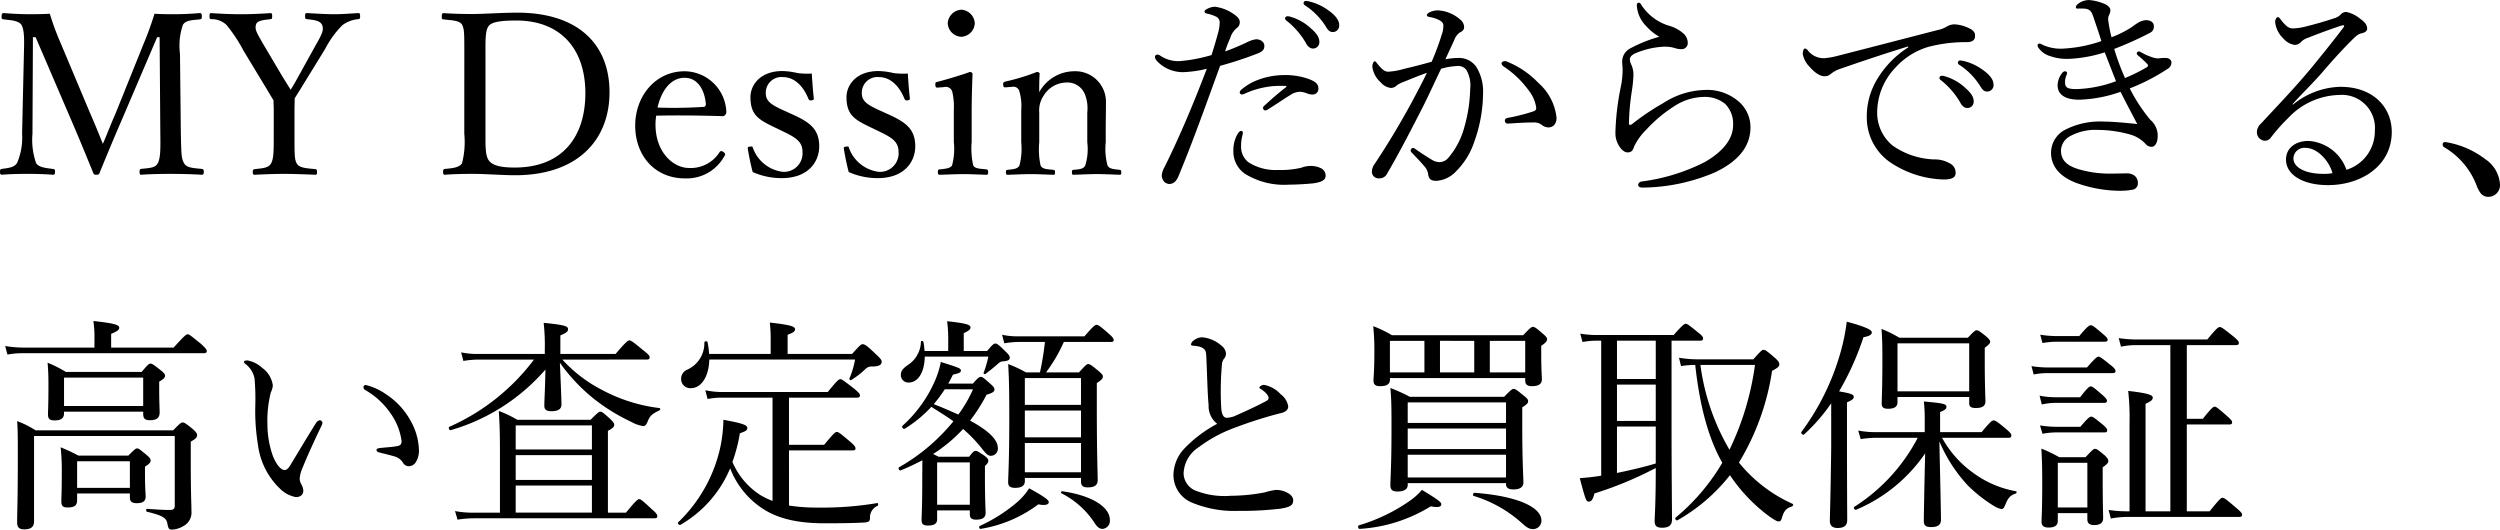 <svg id="supp_sumustock_heading_v2_sp" xmlns="http://www.w3.org/2000/svg" width="288.262" height="61.062" viewBox="0 0 288.262 61.062">
  <path id="パス_623" data-name="パス 623" d="M14.2-7.774c-.6,1.352-.91,2.236-1.456,3.484-.52-1.3-.91-2.262-1.456-3.51L7.7-16.328A28.665,28.665,0,0,1,6.63-19.292c-1.014.052-1.638.052-2.47.052-.754,0-1.872-.052-2.86-.13-.13,0-.234.078-.234.39,0,.286.052.312.234.338.884.1,1.69.13,2.054.624.338.572.338,1.664.286,3.328L3.432-5.46A7.354,7.354,0,0,1,2.86-2.106c-.312.546-1.04.6-1.742.7-.182.026-.234.078-.234.338s.052.338.234.338c.91-.078,2-.1,2.964-.1s1.924.026,2.886.1c.208,0,.26-.078.26-.338S7.2-1.378,6.968-1.4c-.78-.1-1.638-.182-1.924-.676a8.13,8.13,0,0,1-.416-3.38L4.68-16.588h.312l4.134,9.62c.962,2.236,1.638,3.9,2.47,5.928.078.208.1.312.364.312.338,0,.39-.1.442-.312.806-1.95,1.508-3.666,2.7-6.422l3.9-9.126h.286L19.37-5.46c.026,1.716.026,2.86-.312,3.432-.286.52-.962.52-1.9.624-.13.026-.182.078-.182.338s.052.338.182.338c1.04-.078,2.314-.1,3.38-.1,1.014,0,2.47.026,3.588.1.182,0,.26-.078.26-.338s-.078-.312-.26-.338c-.988-.1-1.716-.13-2-.624-.312-.546-.338-.858-.39-3.432l-.1-9.23a7.4,7.4,0,0,1,.338-3.328c.338-.52.936-.52,1.924-.624.208-.026.26-.078.26-.338,0-.312-.052-.39-.26-.39-.832.078-2,.13-2.808.13s-1.508,0-2.392-.052c-.39,1.248-.754,2.262-1.2,3.328ZM32.448-5.486c0,1.742.026,2.886-.312,3.458-.286.52-.962.546-1.846.65-.208.026-.26.078-.26.338s.026.312.26.312c1.014-.052,2.288-.1,3.354-.1s2.392.052,3.588.1c.156,0,.208-.052.208-.312s-.052-.312-.208-.338c-1.014-.1-1.846-.13-2.132-.65-.26-.52-.26-.858-.26-3.458v-2.73c0-.39.026-.988.026-1.326.364-.6.676-1.066,1.092-1.768l2.418-3.926a11.067,11.067,0,0,1,1.976-2.73,3.57,3.57,0,0,1,1.82-.7c.182-.026.234-.052.234-.312,0-.338-.052-.39-.208-.39-.988.052-1.82.13-2.782.13-.988,0-2.132-.078-3.094-.13-.234,0-.26.052-.26.39,0,.26.052.286.234.312.91.1,1.534.182,1.742.7.182.546.026.936-.676,2.158l-2.158,3.9c-.312.572-.546.962-.806,1.378-.312-.494-.546-.884-.91-1.456l-2.366-4c-.572-1.04-.884-1.456-.728-2.028.1-.494.806-.546,1.664-.65.156-.026.208-.052.208-.312,0-.338-.052-.39-.208-.39-1.066.078-2.366.13-3.406.13-1.066,0-2.288-.052-3.406-.13-.156,0-.208.052-.208.39,0,.26.052.286.208.312a2.431,2.431,0,0,1,1.768.676,17.5,17.5,0,0,1,1.924,2.912l2.418,4c.39.624.676,1.144,1.066,1.768,0,.338.026.7.026,1.066Zm21.97.026a9.816,9.816,0,0,1-.26,3.406c-.312.494-1.066.572-1.95.65-.182.026-.234.078-.234.338s.052.338.234.338c.962-.078,2.054-.1,3.2-.1,1.534,0,3.38.156,4.888.156,7.15,0,10.868-4.03,10.868-9.568,0-5.486-3.562-9.178-10.66-9.178-1.69,0-3.874.156-5.148.156-1.144,0-2.236-.026-3.3-.1-.182,0-.234.078-.234.39s.052.312.234.338c.988.1,1.82.13,2.106.6.26.546.26.884.26,3.328Zm2.444-9.256c0-1.508-.026-2.6.338-3.12.338-.52,1.43-.676,3.224-.676,5.1,0,7.956,3.276,7.956,8.372,0,5.07-2.678,8.58-8.138,8.58-1.378,0-2.47-.156-2.964-.78-.442-.546-.416-1.664-.416-3.12ZM76.544-7.54c2.288-.052,4.992-.026,7.54.052a.451.451,0,0,0,.416-.13.589.589,0,0,0,.13-.442,4.86,4.86,0,0,0-4.81-4.6c-3.354,0-5.694,2.86-5.694,6.266,0,3.51,2.314,6.084,5.72,6.084a4.932,4.932,0,0,0,4.524-2.5c.1-.156.13-.182.13-.26,0-.208-.338-.39-.442-.39a.265.265,0,0,0-.208.13,3.924,3.924,0,0,1-3.536,1.82c-1.716,0-3.848-1.716-3.848-5.018A7.257,7.257,0,0,1,76.544-7.54Zm.156-.936c.468-2.054,1.586-3.432,3.12-3.432,1.612,0,2.314,1.56,2.444,2.938.026.234-.052.416-.26.416A51.575,51.575,0,0,1,76.7-8.476ZM91.182-5.72c1.456.7,2.236,1.17,2.236,2.366A2.141,2.141,0,0,1,91.13-1.066,4.2,4.2,0,0,1,87.7-3.822c-.052-.182-.1-.182-.312-.156-.26.026-.286.078-.286.208.13.832.364,1.976.572,2.73a8.136,8.136,0,0,0,3.354.7c3.068,0,4.316-1.9,4.316-3.666,0-2.028-1.144-2.808-3.172-3.718l-.858-.39c-1.56-.7-2.132-1.118-2.132-2.028a1.8,1.8,0,0,1,1.976-1.846c1.378,0,2.392,1.118,2.938,2.5.078.13.1.208.338.182s.286-.078.286-.234c-.1-.858-.182-2-.234-2.86a8.276,8.276,0,0,1-1.638-.052,8.309,8.309,0,0,0-1.742-.234c-2.574,0-3.692,1.612-3.692,3.016,0,2.106,1.014,2.626,2.86,3.51Zm11.076,0c1.456.7,2.236,1.17,2.236,2.366a2.141,2.141,0,0,1-2.288,2.288,4.2,4.2,0,0,1-3.432-2.756c-.052-.182-.1-.182-.312-.156-.26.026-.286.078-.286.208.13.832.364,1.976.572,2.73a8.136,8.136,0,0,0,3.354.7c3.068,0,4.316-1.9,4.316-3.666,0-2.028-1.144-2.808-3.172-3.718l-.858-.39c-1.56-.7-2.132-1.118-2.132-2.028a1.8,1.8,0,0,1,1.976-1.846c1.378,0,2.392,1.118,2.938,2.5.078.13.1.208.338.182s.286-.078.286-.234c-.1-.858-.182-2-.234-2.86a8.276,8.276,0,0,1-1.638-.052,8.309,8.309,0,0,0-1.742-.234c-2.574,0-3.692,1.612-3.692,3.016,0,2.106,1.014,2.626,2.86,3.51Zm8.606,1.2a7.445,7.445,0,0,1-.208,2.73c-.234.338-.754.364-1.4.442-.182,0-.234.078-.234.286,0,.286.052.338.234.338.806-.026,1.924-.078,2.73-.078.78,0,1.794.052,2.626.078.156,0,.208-.052.208-.338,0-.208-.052-.26-.208-.286-.728-.078-1.3-.078-1.508-.442a8.915,8.915,0,0,1-.182-2.73v-3.3c0-1.222.026-2.652.1-4.524,0-.156-.156-.234-.312-.234-1.066.39-2.756.884-3.666,1.118-.26.052-.312.078-.312.338.026.364.1.364.364.338l.65-.052a.773.773,0,0,1,.936.52,7.758,7.758,0,0,1,.182,2.158Zm.858-15.236a1.657,1.657,0,0,0-1.56,1.56,1.637,1.637,0,0,0,1.56,1.56,1.637,1.637,0,0,0,1.56-1.56A1.657,1.657,0,0,0,111.722-19.76Zm5.85,8.892a.711.711,0,0,1,.858.546,5.961,5.961,0,0,1,.208,2.132v3.718a7.651,7.651,0,0,1-.208,2.678c-.234.416-.728.416-1.352.494-.156.026-.208.052-.208.286s.052.286.208.286c.858-.026,1.846-.078,2.7-.078.78,0,1.716.052,2.548.078.156,0,.208-.052.208-.286s-.052-.26-.208-.286c-.754-.078-1.248-.078-1.456-.494a8.657,8.657,0,0,1-.156-2.678V-7.878a3.049,3.049,0,0,1,.546-2.028,3.112,3.112,0,0,1,2.548-1.456,2.161,2.161,0,0,1,2.158,1.326,4.381,4.381,0,0,1,.286,2.132v3.432a6.349,6.349,0,0,1-.234,2.678c-.208.416-.7.442-1.326.494-.156,0-.208.052-.208.286s.026.286.208.286c.884-.026,1.872-.078,2.7-.078.806,0,1.742.052,2.574.078.182,0,.208-.052.208-.286,0-.208-.052-.26-.208-.286-.7-.078-1.17-.1-1.378-.494a7.392,7.392,0,0,1-.208-2.678v-1.69c0-.65.026-1.924.026-2.86a3.526,3.526,0,0,0-3.666-3.64,4.631,4.631,0,0,0-4.03,2.418c0-.676,0-1.43.052-2.132,0-.13-.182-.208-.312-.208a24.923,24.923,0,0,1-3.562,1.092c-.286.078-.338.13-.338.312.026.39.1.39.39.364Zm31.772-8.138a.267.267,0,0,0-.286.26.4.4,0,0,0,.182.26,9,9,0,0,1,2.184,2.5q.351.7.858.7a.724.724,0,0,0,.728-.78c0-.546-.364-1.014-.988-1.56a5.853,5.853,0,0,0-2.262-1.3A1.479,1.479,0,0,0,149.344-19.006Zm2.106-1.768a.261.261,0,0,0-.26.26.313.313,0,0,0,.182.26,7.929,7.929,0,0,1,2.392,2.444c.286.494.494.624.832.624a.738.738,0,0,0,.7-.832c0-.6-.572-1.2-1.2-1.638a6.14,6.14,0,0,0-2.08-1.014A3.4,3.4,0,0,0,151.45-20.774Zm-9.308,5.824a14.065,14.065,0,0,1,.6-1.56,2.311,2.311,0,0,1,.754-1.144.777.777,0,0,0,.338-.65c0-.234-.052-.468-.494-.806A4.935,4.935,0,0,0,141-20.1a1.932,1.932,0,0,0-.988.286c-.1.052-.234.13-.234.26,0,.1.052.182.234.234a4.4,4.4,0,0,1,1.04.338.735.735,0,0,1,.468.7A4.646,4.646,0,0,1,141.31-17c-.182.7-.416,1.456-.728,2.47a18.068,18.068,0,0,1-3.692.7,3.71,3.71,0,0,1-2.21-.624.686.686,0,0,0-.39-.13.278.278,0,0,0-.234.26c0,.286.286.572.7.91a4.161,4.161,0,0,0,2.522.858,13.483,13.483,0,0,0,2.756-.39C138.528-9,136.994-5.33,135.174-1.638a2.454,2.454,0,0,0-.338.988,1.209,1.209,0,0,0,.26.7.928.928,0,0,0,.6.286c.416,0,.806-.234,1.066-.884,1.742-4.186,3.25-8.476,4.81-12.74a43.087,43.087,0,0,0,4.264-1.4c.572-.208.858-.468.832-.91,0-.494-.52-.754-.936-.754a3.251,3.251,0,0,0-.936.286A26.084,26.084,0,0,1,142.142-14.95ZM143.1-3.51a3.091,3.091,0,0,0,1.378,2.7,8.615,8.615,0,0,0,5.07,1.222c.884,0,2.106-.078,2.808-.156.884-.13,1.378-.364,1.378-.858a.937.937,0,0,0-.546-.884,2.646,2.646,0,0,0-1.17-.26,3.132,3.132,0,0,0-1.092.208,10.4,10.4,0,0,1-2.7.26,5.8,5.8,0,0,1-3.38-.884,2.231,2.231,0,0,1-.858-1.82,4.686,4.686,0,0,1,.13-1.2,2.341,2.341,0,0,0,.078-.416.2.2,0,0,0-.208-.182c-.156,0-.312.182-.468.468A3.649,3.649,0,0,0,143.1-3.51Zm5.98-7.462c.156,0,.182.078.078.156-.988.754-1.872,1.56-2.47,2.106a.456.456,0,0,0-.182.286c0,.1.156.286.234.286a.685.685,0,0,0,.39-.156c.884-.546,1.9-1.248,2.548-1.638a2.114,2.114,0,0,1,1.066-.364,2.531,2.531,0,0,1,.832.182,1.575,1.575,0,0,0,.6.13.651.651,0,0,0,.728-.65c0-.572-.338-.806-.936-1.066a7.891,7.891,0,0,0-3.042-.52,8.582,8.582,0,0,0-3.172.624,6,6,0,0,0-1.742,1.066.409.409,0,0,0-.182.338.257.257,0,0,0,.26.208,1.172,1.172,0,0,0,.286-.078,9.968,9.968,0,0,1,3.3-.884A13.493,13.493,0,0,1,149.084-10.972Zm31.278,3.666a6.177,6.177,0,0,0-2.08-4,10.292,10.292,0,0,0-3.64-2.47.475.475,0,0,0-.234-.052c-.234,0-.39.13-.39.26a.538.538,0,0,0,.26.364,11.155,11.155,0,0,1,2.86,2.73,4.226,4.226,0,0,1,.884,2c0,.286-.1.364-.416.468a22.643,22.643,0,0,1-2.912.728c-.208.052-.286.156-.286.312a.322.322,0,0,0,.364.338c1.2-.078,2.106-.13,2.938-.13a1.461,1.461,0,0,1,.962.286,1.2,1.2,0,0,0,.754.286C179.92-6.188,180.362-6.526,180.362-7.306ZM167.544-14.04c.364-.806.728-1.56,1.04-2.262a1.776,1.776,0,0,1,.624-.832c.338-.156.494-.338.494-.6a1.085,1.085,0,0,0-.416-.858,4.228,4.228,0,0,0-2.6-1.092,2.266,2.266,0,0,0-.936.208c-.182.1-.338.208-.338.338s.1.182.364.234a3.668,3.668,0,0,1,1.144.39c.338.234.39.364.39.6a2.992,2.992,0,0,1-.182,1.014,29.049,29.049,0,0,1-1.17,3.146c-1.248.338-2.236.6-3.146.806a7.962,7.962,0,0,1-1.872.338c-.416,0-.806-.364-1.274-.962-.13-.182-.182-.234-.286-.234-.13,0-.26.338-.26.624a2.911,2.911,0,0,0,.988,1.82,1.745,1.745,0,0,0,1.17.624.944.944,0,0,0,.65-.286,2.83,2.83,0,0,1,.754-.39c.754-.312,1.768-.728,2.73-1.066-.52,1.092-1.092,2.158-1.768,3.432-1.3,2.392-2.7,4.732-4.238,7.046a1.606,1.606,0,0,0-.338.962.771.771,0,0,0,.832.728.97.97,0,0,0,.91-.52c1.4-2.392,2.574-4.68,3.926-7.306.78-1.508,1.508-3.146,2.314-4.81a7.431,7.431,0,0,1,1.794-.312,1.193,1.193,0,0,1,1.118.442,3.54,3.54,0,0,1,.442,2.184,17.268,17.268,0,0,1-.676,4.42,8.972,8.972,0,0,1-1.846,3.536,1.345,1.345,0,0,1-.988.494,1.7,1.7,0,0,1-.754-.182c-.676-.39-1.3-.806-2.054-1.326a.474.474,0,0,0-.286-.13c-.13,0-.26.182-.26.286a.351.351,0,0,0,.13.26c.624.65,1.092,1.144,1.508,1.638a1.712,1.712,0,0,1,.39.936c.1.52.364.676.962.676a3.427,3.427,0,0,0,2.314-1.17,8.512,8.512,0,0,0,2.028-3.328,16.721,16.721,0,0,0,1.014-5.512,5.426,5.426,0,0,0-.754-3.094,2.407,2.407,0,0,0-2.054-1.066A8.081,8.081,0,0,0,167.544-14.04Zm24.674-2.6a15.983,15.983,0,0,0-3.276,1.3,1.719,1.719,0,0,0-1.014,1.508c0,.338.052.7.052.988a10.174,10.174,0,0,1-.208,1.976,29.5,29.5,0,0,0-.624,5.3,2.777,2.777,0,0,0,.416,1.508c.312.494.65.754.988.754.416,0,.6-.182.754-.676A6.749,6.749,0,0,1,190.684-5.9a16,16,0,0,1,3.172-2.678A6.4,6.4,0,0,1,197.288-9.7a3.713,3.713,0,0,1,2.522.806,3.234,3.234,0,0,1,.91,2.418c0,1.664-1.2,3.094-3.276,4.29a22.282,22.282,0,0,1-7.28,2.236.442.442,0,0,0-.39.39c0,.234.234.312.52.312a21.674,21.674,0,0,0,8.242-1.716c2.548-1.17,4.186-2.86,4.186-5.226a3.92,3.92,0,0,0-1.222-2.86,5.555,5.555,0,0,0-4.056-1.456,9.282,9.282,0,0,0-4.81,1.534,27.3,27.3,0,0,0-3.484,2.34c-.156.13-.234.156-.312.156-.1,0-.13-.078-.13-.182a27.817,27.817,0,0,1,.338-3.744,14.989,14.989,0,0,0,.182-1.82,2.839,2.839,0,0,0-.208-1.118,1.809,1.809,0,0,1-.208-.7c0-.26.234-.52.65-.7a9.55,9.55,0,0,1,3.276-.754,3.836,3.836,0,0,1,1.248.156,2.376,2.376,0,0,0,.806.13.7.7,0,0,0,.7-.728,1.474,1.474,0,0,0-.546-1.118,4.156,4.156,0,0,0-1.534-.832,5.8,5.8,0,0,1-3.25-2.392c-.13-.234-.208-.286-.338-.286-.1,0-.208.078-.208.312a3.67,3.67,0,0,0,1.092,2.392A5.764,5.764,0,0,0,192.218-16.64Zm28.7,1.222a11.132,11.132,0,0,0-3.614,3.718,8.3,8.3,0,0,0-1.17,4.446,6.272,6.272,0,0,0,2.782,5.148A11.574,11.574,0,0,0,225-.182c1.092,0,1.378-.312,1.378-.754a1.183,1.183,0,0,0-.7-1.118,3.464,3.464,0,0,0-1.794-.442,8.853,8.853,0,0,1-4.758-1.586,4.9,4.9,0,0,1-1.794-3.9,7.494,7.494,0,0,1,2.054-5.044,8.361,8.361,0,0,1,3.744-2.418,16.7,16.7,0,0,1,4.576-.572c.65-.026.936-.26.91-.806,0-.39-.338-.65-.7-.806a4.192,4.192,0,0,0-1.69-.442,1.775,1.775,0,0,0-.884.26,3.114,3.114,0,0,1-1.014.39c-3.822.988-7.722,2-11.492,2.964a9.248,9.248,0,0,1-1.56.286,2.3,2.3,0,0,1-1.95-.91.531.531,0,0,0-.338-.208c-.13,0-.234.286-.234.65a2.782,2.782,0,0,0,.78,1.456c.676.78,1.3,1.118,1.742,1.092a.962.962,0,0,0,.7-.26,3.6,3.6,0,0,1,1.118-.6c2-.7,4.94-1.69,7.8-2.574Zm3.874,3.276a.267.267,0,0,0-.286.26.4.4,0,0,0,.182.26,9,9,0,0,1,2.184,2.5q.351.7.858.7a.724.724,0,0,0,.728-.78c0-.546-.364-1.014-.988-1.56a5.853,5.853,0,0,0-2.262-1.3A1.479,1.479,0,0,0,224.8-12.142ZM226.9-13.91a.261.261,0,0,0-.26.26.313.313,0,0,0,.182.26,7.929,7.929,0,0,1,2.392,2.444c.286.494.494.624.832.624a.738.738,0,0,0,.7-.832c0-.6-.572-1.2-1.2-1.638a6.14,6.14,0,0,0-2.08-1.014A3.4,3.4,0,0,0,226.9-13.91Zm17.758-1.326A38.553,38.553,0,0,0,248.612-17c.52-.234.624-.494.624-.858,0-.39-.286-.676-.91-.7a2.181,2.181,0,0,0-1.014.364c-.338.208-.546.416-.962.65a12.085,12.085,0,0,1-2,.962,15.964,15.964,0,0,1-.364-1.872,1.082,1.082,0,0,1,.078-.676,1.29,1.29,0,0,0,.156-.6c0-.234-.286-.572-.806-.754a5.871,5.871,0,0,0-1.638-.39,2.125,2.125,0,0,0-1.352.494.5.5,0,0,0-.182.364c0,.078.078.13.182.13a7.727,7.727,0,0,1,.78,0c.65.052.832.312,1.04.91.286.858.7,2.028.936,2.834a15.661,15.661,0,0,1-4.238.858,5.075,5.075,0,0,1-2.574-.442.721.721,0,0,0-.312-.13.228.228,0,0,0-.234.208.617.617,0,0,0,.13.312,2.516,2.516,0,0,0,1.352.936,5.922,5.922,0,0,0,2.08.312,15.7,15.7,0,0,0,4.186-.754c.468,1.2.858,2.21,1.3,3.328a14.326,14.326,0,0,1-4.576.91c-1.092,0-1.3-.234-1.3-.78a2.025,2.025,0,0,1,.156-.806.678.678,0,0,0,.078-.286c0-.1-.13-.182-.234-.182-.078,0-.208.026-.364.234a2.352,2.352,0,0,0-.494,1.378c0,1.17,1.014,1.664,2.5,1.664a15.644,15.644,0,0,0,4.758-.91c.754,1.508,1.4,2.7,1.924,3.718-1.378-.156-2.99-.286-3.848-.286a8.829,8.829,0,0,0-4.5.962A2.99,2.99,0,0,0,237.38-3.25c0,1.586,1.066,2.782,2.964,3.484a15.089,15.089,0,0,0,4.81.884,8,8,0,0,0,1.664-.13.719.719,0,0,0,.572-.754A1.032,1.032,0,0,0,247-.624a1.427,1.427,0,0,0-.962-.26c-.416,0-1.482.026-1.872.026a12.679,12.679,0,0,1-3.562-.494c-1.664-.494-2.08-1.248-2.08-2.236A1.99,1.99,0,0,1,239.616-5.2a6.079,6.079,0,0,1,3.12-.7,14.012,14.012,0,0,1,3.9.572A3.9,3.9,0,0,1,248.3-4.264a.865.865,0,0,0,.7.312c.26,0,.676-.312.676-1.248a2.393,2.393,0,0,0-.858-1.872,19.327,19.327,0,0,1-2.366-3.614,22.53,22.53,0,0,0,4.342-2.236.848.848,0,0,0,.468-.728c0-.286-.208-.52-.624-.546a5.049,5.049,0,0,0-.858.052,2.335,2.335,0,0,1-.806-.156,6.991,6.991,0,0,1-1.118-.494c-.182-.1-.26-.156-.364-.156a.28.28,0,0,0-.234.208c0,.1.052.182.182.286a12.015,12.015,0,0,1,.988.91.379.379,0,0,1,.13.208c0,.078-.026.13-.13.208a18.977,18.977,0,0,1-2.522,1.248A28.018,28.018,0,0,1,244.66-15.236Zm20.566,6.37c1.04-1.17,2.444-2.522,3.406-3.64,1.534-1.794,2.6-2.912,3.458-3.77.572-.572.806-.7,1.066-.754.468-.1.676-.286.676-.546,0-.416-.26-.754-.78-1.118a3.644,3.644,0,0,0-1.638-.806.83.83,0,0,0-.6.26,1.653,1.653,0,0,1-.78.468c-1.17.39-2.262.7-3.432.988a6.254,6.254,0,0,1-1.352.182c-.442,0-.806-.26-1.378-1.014-.13-.182-.234-.286-.338-.286-.156,0-.312.286-.312.546a2.951,2.951,0,0,0,.936,1.9,2.083,2.083,0,0,0,1.3.754.974.974,0,0,0,.7-.286,1.912,1.912,0,0,1,.884-.546c1.04-.416,2.366-.91,3.536-1.3a2.334,2.334,0,0,1,.494-.13c.1,0,.182.052,0,.286-1.3,1.716-2.366,3.016-3.484,4.394C265.72-11,263.562-8.762,261.56-6.6a1.31,1.31,0,0,0-.442.936.968.968,0,0,0,.936,1.014.849.849,0,0,0,.65-.338,20.394,20.394,0,0,1,2.028-2.288,8.308,8.308,0,0,1,5.876-2.652A3.811,3.811,0,0,1,274.716-5.8a4.652,4.652,0,0,1-3.276,4.5,4.962,4.962,0,0,0-4.368-3.328c-1.43,0-2.6.754-2.6,2.158,0,1.768,2,2.938,4.836,2.938,3.822,0,7.358-2.21,7.358-6.136,0-2.808-2.106-5.2-5.928-5.2a8.957,8.957,0,0,0-5.46,2.054Zm4.6,7.956a5.276,5.276,0,0,1-1.04.078c-2.08,0-3.458-.728-3.458-1.794a1.264,1.264,0,0,1,1.43-1.2C268.034-3.822,269.438-2.392,269.828-.91Zm13-3.588a.254.254,0,0,0-.286.26.35.35,0,0,0,.13.312A8.722,8.722,0,0,1,286.52.7c.286.624.572,1.118,1.274,1.118A1.347,1.347,0,0,0,289.146.39a3.788,3.788,0,0,0-1.69-2.912A10.151,10.151,0,0,0,282.828-4.5ZM8.268,26.586h9.126v.26c0,.52.208.728.754.728.806,0,1.144-.26,1.144-.91,0-.312-.052-1.248-.052-2.756v-.78c.546-.312.676-.494.676-.676,0-.156-.1-.338-.52-.65-.806-.65-.988-.754-1.17-.754-.156,0-.286.1-1.014.962H8.476A13.342,13.342,0,0,0,6.37,20.944c.078.936.1,1.508.1,2.6,0,2.314-.052,2.912-.052,3.354,0,.52.208.7.754.7.728,0,1.092-.234,1.092-.806Zm9.126-.65H8.268V22.66h9.126ZM9.776,36.024H15.86v.468c0,.468.26.65.78.65.728,0,1.04-.234,1.04-.806,0-.182-.078-.91-.078-2.6V32.93c.572-.364.65-.52.65-.7s-.078-.338-.468-.65c-.78-.65-.91-.754-1.092-.754-.156,0-.286.1-1.014.832H9.932a21.013,21.013,0,0,0-2.054-.962,25.915,25.915,0,0,1,.13,2.964c0,2.262-.052,2.886-.052,3.276,0,.52.182.7.728.7.78,0,1.092-.234,1.092-.832Zm6.084-.65H9.776V32.306H15.86ZM13.7,19.2V17.616c.7-.286.936-.468.936-.7,0-.286-.312-.494-2.99-.78a10.456,10.456,0,0,1,.13,1.638V19.2H3.614a12.649,12.649,0,0,1-2.132-.182l.26.988a9.568,9.568,0,0,1,1.872-.156H24.388c.234,0,.338-.078.338-.26,0-.156-.13-.312-.65-.806-1.222-.988-1.378-1.118-1.56-1.118-.156,0-.338.13-1.612,1.534ZM22.88,30.044c.6-.338.728-.494.728-.754,0-.156-.078-.312-.468-.676-.858-.7-1.014-.78-1.2-.78-.156,0-.286.078-1.092.91H4.992A10.892,10.892,0,0,0,2.86,27.678c.078.962.078,1.846.078,4.238,0,4.81-.078,6.37-.078,7.436,0,.546.208.806.806.806.806,0,1.144-.286,1.144-.936V29.394H21.034v8.06c0,.364-.208.468-.546.468-.7,0-1.2-.026-2.652-.13-.13,0-.13.312,0,.338,1.95.468,2.262.754,2.366,1.456.1.52.208.6.494.6a2.613,2.613,0,0,0,1.3-.39,1.751,1.751,0,0,0,.962-1.742c0-.962-.078-1.794-.078-5.9Zm20.2-6.526c-.182,0-.286.1-.286.234,0,.182.078.26.234.364a8.76,8.76,0,0,1,2.86,2.626,7.14,7.14,0,0,1,1.3,3.224c0,.39-.13.52-.52.6-.572.1-1.17.13-1.9.208-.26.026-.468.078-.468.208,0,.182.1.26.416.338.624.156,1.17.286,1.612.416a1.667,1.667,0,0,1,1.014.728.769.769,0,0,0,.7.416.981.981,0,0,0,.754-.416,2.517,2.517,0,0,0,.39-1.534,7.255,7.255,0,0,0-.962-3.3A8.562,8.562,0,0,0,45.4,24.584,7,7,0,0,0,43.082,23.518ZM35,36.44c.6,0,.884-.364.858-.78a1.867,1.867,0,0,0-.26-.754,1.314,1.314,0,0,1-.156-.65,3.879,3.879,0,0,1,.364-1.274c.416-1.066,1.352-3.12,2.158-4.784a.847.847,0,0,0,.1-.338.359.359,0,0,0-.312-.286.694.694,0,0,0-.442.338c-1.092,1.742-2.21,3.64-2.99,4.914-.234.364-.416.494-.624.494-.364,0-.884-.468-1.352-1.638a10.9,10.9,0,0,1-.624-3.588,13.334,13.334,0,0,1,.39-3.718,2.368,2.368,0,0,0,.234-.806,2.985,2.985,0,0,0-1.222-2.028,3.455,3.455,0,0,0-1.69-.858c-.208,0-.416.026-.416.156,0,.078.026.13.182.26a2.738,2.738,0,0,1,1.04,1.69,28.267,28.267,0,0,1,.078,3.3,24,24,0,0,0,.312,4.316,8.436,8.436,0,0,0,2.522,5.044A3.491,3.491,0,0,0,35,36.44ZM75.452,20.58c.26,0,.338-.078.338-.26,0-.156-.1-.312-.7-.78-1.248-1.04-1.456-1.17-1.638-1.17-.156,0-.364.13-1.586,1.56h-6.37V17.8c.728-.312.884-.468.884-.7,0-.338-.182-.494-2.808-.754a23.839,23.839,0,0,1,.13,3.068v.52H56.03a9.152,9.152,0,0,1-1.976-.182l.26.988a10.858,10.858,0,0,1,1.768-.156h6.37a24.649,24.649,0,0,1-9.75,7.748c-.156.078-.026.442.156.39a22.85,22.85,0,0,0,10.92-6.994c-.052,2.5-.13,3.562-.13,4.186,0,.442.26.624.806.624.728,0,1.17-.208,1.17-.78,0-.442-.052-1.82-.182-4.81a20.67,20.67,0,0,0,3.952,4.186,22.167,22.167,0,0,0,4.212,2.6,4.236,4.236,0,0,0,1.456.52c.182,0,.338-.13.494-.52.286-.7.52-.884,1.326-1.274.13-.052.182-.26.052-.286a18.8,18.8,0,0,1-6.708-2.132,16.127,16.127,0,0,1-4.5-3.458ZM70.98,38.234V28.8c.6-.312.728-.494.728-.7,0-.156-.1-.312-.468-.676-.806-.728-.962-.832-1.118-.832-.182,0-.312.1-1.144.936h-8.45A12.34,12.34,0,0,0,58.4,26.508c.1,1.664.13,2.574.13,4.706v7.02H55.484a10.724,10.724,0,0,1-2.132-.182l.286.988a12.374,12.374,0,0,1,1.872-.156H76.336c.26,0,.338-.078.338-.234,0-.182-.1-.364-.624-.806-1.118-1.04-1.3-1.17-1.456-1.17s-.364.13-1.534,1.56ZM60.346,31.6h8.788v2.86H60.346Zm8.788-.65H60.346V28.172h8.788Zm-8.788,4.16h8.788v3.12H60.346ZM99.476,20.58a9.7,9.7,0,0,1-.65,2.184c-.052.1.13.234.208.182a9.965,9.965,0,0,0,1.612-1.248,1.016,1.016,0,0,1,.858-.312c.806-.026,1.04-.234,1.04-.546,0-.182-.078-.338-.65-.858-1.17-1.144-1.352-1.17-1.56-1.17-.156,0-.286.1-1.2,1.118H91.7V17.72c.676-.234.858-.416.858-.624,0-.286-.286-.494-2.912-.78a15.561,15.561,0,0,1,.1,1.664v1.95h-7.1a8.819,8.819,0,0,0-.182-1.352c-.026-.156-.338-.13-.364.026a3.342,3.342,0,0,1-1.924,3.12,1.136,1.136,0,0,0-.754,1.092,1.052,1.052,0,0,0,1.118,1.066c1.17,0,2.08-1.274,2.132-3.3ZM91.858,31.058H99.19c.26,0,.338-.078.338-.234s-.1-.338-.624-.78c-1.17-.988-1.352-1.118-1.534-1.118-.156,0-.338.13-1.456,1.482H91.858V24.974h7.826c.26,0,.364-.1.364-.26s-.13-.312-.676-.78c-1.248-.962-1.43-1.092-1.586-1.092-.182,0-.364.13-1.456,1.482H84.188a9.131,9.131,0,0,1-1.976-.208l.26,1.014a8.245,8.245,0,0,1,1.716-.156H89.96V36.882a8.736,8.736,0,0,1-1.4-.676,8.425,8.425,0,0,1-3.224-3.822,18.5,18.5,0,0,0,.858-3.3c.728-.26.858-.364.858-.624,0-.338-.624-.546-2.756-.936a16.514,16.514,0,0,1-.364,3.2,17.032,17.032,0,0,1-4.862,8.632c-.1.1.13.364.26.286a13.482,13.482,0,0,0,5.746-6.526,9.628,9.628,0,0,0,2.964,4.082c1.872,1.534,4.264,2.262,7.956,2.262,2,0,3.614-.026,4.68-.1.39-.052.52-.156.52-.52a1.458,1.458,0,0,1,.884-1.4c.1-.052.078-.338-.052-.312a37.734,37.734,0,0,1-6.76.52,20.967,20.967,0,0,1-3.406-.234Zm15.366,3.432c0,3.172-.078,4.082-.078,4.628,0,.442.234.6.728.6.728,0,1.066-.208,1.066-.728V37.974h3.77v.442c0,.442.208.624.728.624.728,0,1.092-.234,1.092-.78,0-.338-.078-1.586-.078-4.082V32.852c.338-.312.39-.442.39-.6s-.078-.312-.468-.6c-.676-.442-.832-.546-.988-.546-.182,0-.312.1-.754.676H109.1l-.624-.312a17.435,17.435,0,0,0,3.458-2.886,16.85,16.85,0,0,1,2.028,2.08c.65.832.832,1.014,1.2,1.014a.826.826,0,0,0,.78-.884c0-.962-1.04-2-3.2-3.172a20.2,20.2,0,0,0,1.9-2.99c.65-.182.91-.338.91-.6,0-.156-.1-.338-.468-.65-.78-.7-.936-.806-1.118-.806-.156,0-.312.1-.91.78h-2.834c.182-.338.364-.676.546-1.04.754-.156.91-.26.91-.468,0-.234-.13-.312-2.314-.988a10.085,10.085,0,0,1-.65,2.106,15.042,15.042,0,0,1-3.77,5.252c-.13.13.1.442.26.338a14.574,14.574,0,0,0,3.068-2.522c.858.546,1.716,1.066,2.548,1.664a22.339,22.339,0,0,1-6.266,5.3c-.156.078.026.442.182.364q1.326-.546,2.5-1.17Zm5.85-10.478a14.889,14.889,0,0,1-1.69,2.912c-.936-.416-1.872-.832-2.834-1.2a16.281,16.281,0,0,0,1.274-1.716Zm-.364,13.312h-3.77V32.436h3.77Zm2.132-17.082a11.506,11.506,0,0,1-.546,1.872c-.026.1.13.182.208.13.624-.468,1.118-.884,1.352-1.092.286-.26.39-.338.676-.364.6-.052.78-.156.78-.442,0-.156-.1-.338-.468-.676-.806-.806-.988-.936-1.2-.936-.156,0-.312.1-.936.858h-2.7V17.538c.624-.286.78-.468.78-.65,0-.286-.286-.468-2.7-.728a14.236,14.236,0,0,1,.13,1.924v1.508h-2.73a7.574,7.574,0,0,0-.13-1.04c-.026-.13-.286-.156-.286-.026a3.287,3.287,0,0,1-1.534,2.7c-.572.416-.78.676-.78,1.118a.853.853,0,0,0,.91.884c1.066,0,1.82-1.17,1.846-2.99Zm4.212,13.988h6.474v.39c0,.494.208.7.78.7.78,0,1.144-.26,1.144-.832,0-.78-.1-3.25-.1-8.268V23.284c.546-.338.7-.52.7-.754,0-.156-.1-.286-.52-.65-.832-.676-.988-.78-1.17-.78-.156,0-.286.1-1.066.962h-3.8a18.24,18.24,0,0,0,2.054-3.51h5.408c.26,0,.338-.078.338-.234s-.13-.338-.572-.728c-1.04-.91-1.222-1.014-1.4-1.014-.156,0-.338.1-1.4,1.326H118.3a8.13,8.13,0,0,1-1.872-.182l.26.988a10.129,10.129,0,0,1,1.638-.156h3.042a31.845,31.845,0,0,1-.572,3.51h-1.612a14.774,14.774,0,0,0-2.054-.962c.1,1.638.13,3.2.13,6.162,0,5.174-.13,6.6-.13,7.488,0,.416.234.624.806.624.7,0,1.118-.234,1.118-.78Zm0-7.774h6.474V29.55h-6.474Zm6.474-.65h-6.474V22.712h6.474ZM119.054,30.2h6.474v3.38h-6.474Zm8.97,9.906a.932.932,0,0,0,.832-1.04c0-1.456-2.028-2.808-5.486-3.3-.1-.026-.208.182-.1.234a9.83,9.83,0,0,1,3.848,3.458C127.426,39.924,127.686,40.106,128.024,40.106Zm-14.066,0a15.129,15.129,0,0,0,6.656-2.834c.858.182,1.2,0,1.2-.26s-.65-.7-2.262-1.586a7.381,7.381,0,0,1-1.43,1.638,18.294,18.294,0,0,1-4.264,2.7C113.724,39.846,113.8,40.132,113.958,40.106ZM141.232,27.99a14.873,14.873,0,0,0-3.77,2.834,4.544,4.544,0,0,0-1.274,3.042,3.442,3.442,0,0,0,2.106,3.2,12.748,12.748,0,0,0,5.408.962,37.367,37.367,0,0,0,4.862-.26c1.118-.182,1.43-.416,1.43-.936,0-.416-.286-.728-.858-.988a2.876,2.876,0,0,0-1.118-.234,7.238,7.238,0,0,0-1.3.286,20.873,20.873,0,0,1-3.9.39,9.1,9.1,0,0,1-4.16-.624,2.214,2.214,0,0,1-1.3-1.95,3.776,3.776,0,0,1,1.768-3.042A16.1,16.1,0,0,1,143,28.536c1.43-.546,2.834-1.014,4.16-1.4.546-.156,1.04-.286,1.456-.39s.806-.312.806-.78a2.208,2.208,0,0,0-.884-1.4,3.464,3.464,0,0,0-1.9-1.066c-.286,0-.546.208-.546.312,0,.078.078.1.234.208.442.286.832.7.832.988,0,.182-.1.26-.338.39-1.118.6-2.5,1.222-3.614,1.716a2.826,2.826,0,0,1-.858.182c-.416,0-.6-.442-.65-1.118a34.758,34.758,0,0,1,.078-4.992,1.369,1.369,0,0,1,.182-.624,1,1,0,0,0,.286-.624,1.209,1.209,0,0,0-.494-.936,3.868,3.868,0,0,0-2.262-.988,1.586,1.586,0,0,0-.962.364.674.674,0,0,0-.312.442c0,.1.052.13.182.156.234.026.338.026.624.078a1.462,1.462,0,0,1,.728.338c.182.208.208.39.234.962.1,2.184.13,4.108.26,5.46A2.6,2.6,0,0,0,141.232,27.99Zm19.916-5.278h15.6V23c0,.442.234.65.78.65.78,0,1.144-.26,1.144-.806,0-.26-.078-1.092-.078-2.99v-.858c.546-.364.676-.546.676-.754,0-.156-.1-.312-.468-.624-.832-.728-.988-.806-1.17-.806-.156,0-.286.078-1.118.962H161.382a12.626,12.626,0,0,0-2.158-1.04,27.35,27.35,0,0,1,.13,3.042c0,2.132-.1,2.86-.1,3.224,0,.442.208.65.754.65.78,0,1.144-.234,1.144-.754Zm11.518-4.29h4.082v3.64h-4.082Zm-1.794,0v3.64H166.92v-3.64Zm-5.746,0v3.64h-3.978v-3.64ZM163.2,34.828h11.336v.078c0,.442.234.65.858.65.754,0,1.144-.286,1.144-.78,0-.624-.13-2.522-.13-6.422V26.092c.572-.364.676-.52.676-.7s-.078-.312-.468-.624c-.858-.7-1.014-.806-1.2-.806-.156,0-.312.1-1.092.91H163.436a19.477,19.477,0,0,0-2.236-1.014c.13,1.43.13,2.47.13,4.81,0,4.16-.13,5.642-.13,6.4,0,.494.208.728.806.728.806,0,1.2-.286,1.2-.78Zm0-6.292h11.336V30.9H163.2Zm11.336-.65H163.2V25.52h11.336ZM163.2,31.552h11.336v2.626H163.2Zm14.456,8.58a.966.966,0,0,0,.962-.988c0-1.534-2.756-2.834-7.722-3.2-.156,0-.234.312-.078.364a14.667,14.667,0,0,1,5.564,3.146C176.956,39.976,177.242,40.132,177.658,40.132Zm-19.994-.026a17.605,17.605,0,0,0,8.19-2.6c.988.182,1.222.026,1.222-.26,0-.234-.52-.6-2.236-1.638a7.188,7.188,0,0,1-1.378,1.248,20.258,20.258,0,0,1-5.876,2.834C157.4,39.742,157.482,40.132,157.664,40.106ZM185.51,18.4V33.97c-1.118.182-1.794.234-2.47.286.7,2.652.754,2.7,1.04,2.7s.468-.208.65-.936a42.322,42.322,0,0,0,7.072-2.938c0,4.134-.13,5.668-.13,6.11,0,.546.208.78.858.78.806,0,1.144-.312,1.144-.936,0-1.248-.052-5.278-.052-10.634V18.4h3.3c.26,0,.338-.078.338-.26,0-.156-.1-.312-.6-.7-1.04-.858-1.248-.988-1.4-.988s-.364.13-1.4,1.3h-8.892a12.11,12.11,0,0,1-1.872-.156l.26.962a8.834,8.834,0,0,1,1.586-.156Zm1.82,5.07H191.8v4.186H187.33Zm4.472-.65H187.33V18.4H191.8ZM187.33,28.3H191.8v4.264c-1.482.442-2.964.78-4.472,1.092Zm9.464-7.748a12.472,12.472,0,0,1-2.314-.182l.234.962a10.206,10.206,0,0,1,1.638-.13c.546,4.992,1.586,8.45,2.938,10.946.052.1.13.234.182.338a23.909,23.909,0,0,1-5.382,6.318c-.13.1.078.39.208.312a20.712,20.712,0,0,0,6.058-5.2,19.166,19.166,0,0,0,4.55,4.758c.6.416.884.572,1.066.572.208,0,.286-.1.39-.468.234-.78.52-1.066,1.118-1.248.13-.026.234-.26.1-.312a16.8,16.8,0,0,1-6.188-4.758,28.509,28.509,0,0,0,3.822-10.582c.65-.338.832-.494.832-.728,0-.182-.026-.338-.52-.78-.962-.832-1.118-.91-1.274-.91-.208,0-.312.1-1.2,1.092Zm6.448.65A32.417,32.417,0,0,1,200.3,30.98,26.033,26.033,0,0,1,196.95,21.2Zm29.224,8.4c.26,0,.338-.078.338-.286,0-.156-.13-.312-.6-.728-1.066-.884-1.248-.988-1.456-.988-.156,0-.338.1-1.378,1.352h-4.784V26.638c.624-.26.728-.39.728-.6,0-.338-.312-.416-2.6-.624a18.18,18.18,0,0,1,.1,2.158v1.378h-5.538a10.725,10.725,0,0,1-2.132-.182l.286.988a11.733,11.733,0,0,1,1.82-.156h4.758a20.836,20.836,0,0,1-7.306,7.956c-.156.1.052.416.208.338a18.174,18.174,0,0,0,7.956-6.5c-.078,3.068-.156,6.916-.156,7.826,0,.468.208.676.832.676.754,0,1.144-.234,1.144-.832,0-1.04-.1-5.1-.182-9.048a17.239,17.239,0,0,0,3.3,5.1,16.722,16.722,0,0,0,2.938,2.314,2.809,2.809,0,0,0,.91.39c.182,0,.286-.1.442-.468.338-.858.6-1.118,1.222-1.326.1-.026.13-.234.026-.26a11.8,11.8,0,0,1-4.81-2.028,12.191,12.191,0,0,1-3.718-4.134ZM212.03,30.824c-.078,5.98-.156,7.826-.156,8.372,0,.572.364.806.884.806.754,0,1.118-.286,1.118-.91,0-.884-.026-3.744-.026-9.88V25.52c.624-.286.78-.416.78-.624,0-.286-.234-.39-1.69-.65a32.084,32.084,0,0,0,2.808-6.24c.7-.13.962-.286.962-.572,0-.312-.962-.7-2.886-1.222a23.609,23.609,0,0,1-.754,3.666,28.324,28.324,0,0,1-4.472,9.048c-.1.156.182.416.312.286a20.614,20.614,0,0,0,3.12-3.588Zm7.644-5.928h8.268v.728c0,.39.234.546.754.546.754,0,1.118-.234,1.118-.78,0-.39-.078-1.768-.078-4.654V19.228c.468-.364.624-.52.624-.7,0-.156-.1-.286-.468-.624-.754-.6-.91-.7-1.092-.7-.156,0-.286.1-1.014.858h-7.9a13.711,13.711,0,0,0-2.054-1.014c.078,1.066.1,1.846.1,3.484,0,3.484-.078,4.5-.078,5.122,0,.442.208.6.754.6.7,0,1.066-.234,1.066-.754Zm8.268-.65h-8.268V18.708h8.268Zm10.218,14.04h3.406v.728c0,.442.26.65.78.65.7,0,1.04-.26,1.04-.806,0-.39-.052-1.742-.052-4.472V33.008c.546-.39.65-.546.65-.728,0-.156-.078-.338-.442-.676-.754-.624-.91-.728-1.092-.728-.156,0-.286.1-1.092.962h-3.042a14.916,14.916,0,0,0-2.054-.988c.078,1.3.1,2.288.1,4.108,0,2.938-.078,3.822-.078,4.342,0,.442.286.65.806.65.728,0,1.066-.26,1.066-.754Zm3.406-.65H238.16V32.488h3.406Zm11.466.442V28.068h4.888c.26,0,.338-.078.338-.26,0-.156-.13-.312-.6-.728-1.066-.936-1.248-1.066-1.4-1.066-.182,0-.364.13-1.378,1.4h-1.846v-8.5H258.7c.26,0,.338-.1.338-.26s-.13-.312-.65-.754c-1.2-.962-1.378-1.066-1.56-1.066-.156,0-.338.1-1.43,1.43h-8.216a13.772,13.772,0,0,1-2-.156l.26.988a8.448,8.448,0,0,1,1.742-.182h3.952V38.078h-2.86v-12.4c.65-.286.832-.468.832-.7,0-.26-.286-.494-2.834-.78a28.2,28.2,0,0,1,.156,3.718V38.078h-.416a14.342,14.342,0,0,1-2-.156l.26.988a10.729,10.729,0,0,1,1.742-.182h13.052c.26,0,.338-.078.338-.26,0-.156-.13-.338-.7-.806-1.17-1.014-1.378-1.144-1.56-1.144-.156,0-.338.13-1.482,1.56Zm-16.64-19.4a9.816,9.816,0,0,1,1.586-.156h5.59c.26,0,.338-.078.338-.234s-.13-.312-.572-.676c-1.014-.884-1.2-.988-1.378-.988-.156,0-.364.1-1.326,1.248h-2.652a12.051,12.051,0,0,1-1.846-.156ZM235.378,22.3a8.317,8.317,0,0,1,1.69-.156h7.41c.26,0,.338-.1.338-.234,0-.156-.13-.364-.572-.7-1.04-.832-1.222-.962-1.4-.962-.156,0-.338.13-1.326,1.248h-4.446a13.094,13.094,0,0,1-1.95-.156Zm.936,3.458a7.565,7.565,0,0,1,1.56-.182h5.616c.234,0,.338-.078.338-.234s-.13-.338-.52-.676c-.988-.858-1.17-.988-1.352-.988-.156,0-.364.13-1.222,1.248h-2.86a9.372,9.372,0,0,1-1.82-.182Zm.078,3.38a8.752,8.752,0,0,1,1.534-.156h5.59c.26,0,.338-.078.338-.234,0-.182-.13-.338-.52-.676-.962-.78-1.144-.91-1.326-.91-.156,0-.364.13-1.248,1.17h-2.834a12,12,0,0,1-1.82-.156Z" transform="translate(-0.884 20.878)"/>
</svg>
